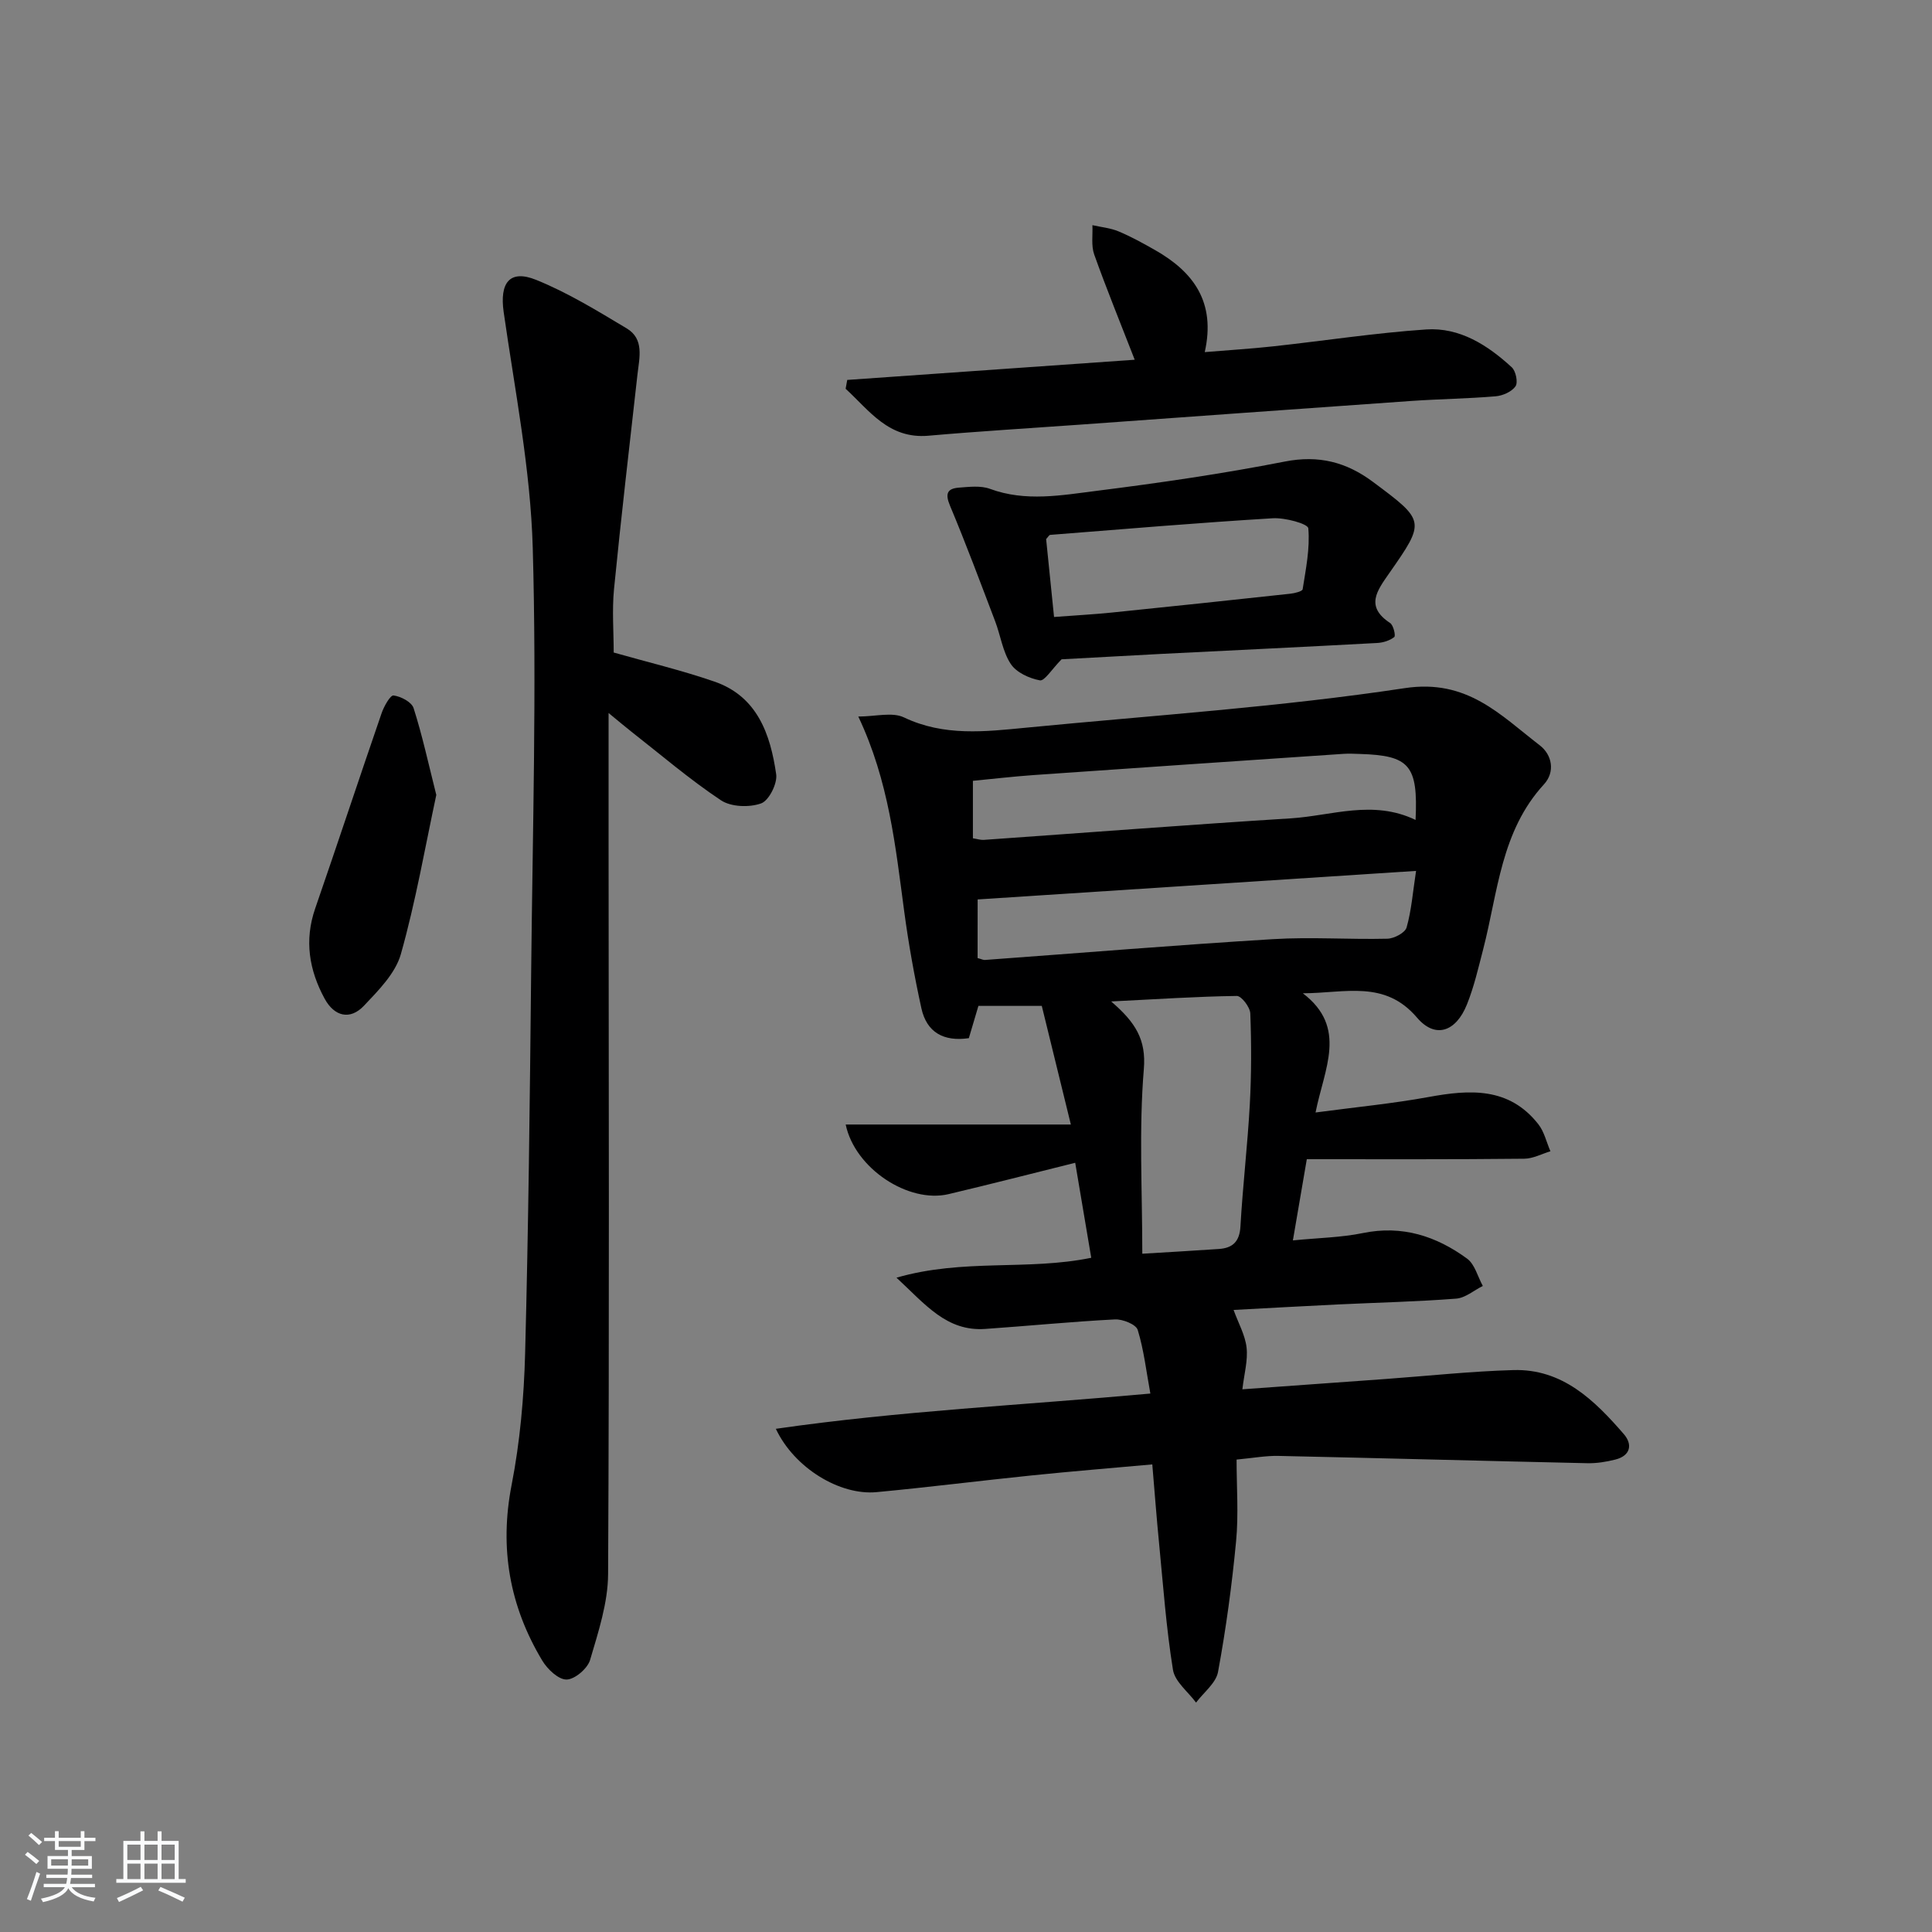 <svg enable-background="new 0 0 400 400" viewBox="0 0 400 400" xmlns="http://www.w3.org/2000/svg"><rect x="0" y="0" width="400" height="400" fill="#808080" stroke="none"/><path d="m5.17 384 .55-.58c.85.61 1.65 1.24 2.4 1.87l-.59.64c-.83-.73-1.62-1.38-2.36-1.93m1.22 9.53-.82-.34c.71-1.76 1.37-3.64 1.98-5.63.24.13.5.25.76.36-.6 1.67-1.24 3.54-1.92 5.61m-.5-13.5.57-.54c.56.44 1.31 1.06 2.26 1.87l-.65.64c-.67-.66-1.4-1.32-2.18-1.97m3.25.46h2.24v-1.36h.77v1.36h4.57v-1.36h.76v1.36h2.28v.69h-2.28v1.84h-2.64v1.26h4.18v2.64h-4.21c0 .45-.02.86-.05 1.21h4.32v.69h-4.38c-.04.34-.1.75-.19 1.22h5.15v.69h-4.82c.87 1.19 2.51 1.92 4.93 2.19-.17.31-.3.57-.37.76-2.77-.49-4.52-1.41-5.26-2.76-.56 1.26-2.3 2.23-5.24 2.9-.12-.24-.26-.48-.43-.72 2.73-.55 4.38-1.34 4.96-2.38h-4.38v-.69h4.65c.1-.38.17-.79.21-1.22h-4.32v-.69h4.4c.03-.34.05-.75.05-1.21h-4.2v-2.64h4.23v-1.26h-2.69v-1.84h-2.24zm1.46 4.46v1.29h3.45c.01-.4.02-.57.01-.53v-.32-.45h-3.46zm1.55-2.59h4.57v-1.19h-4.57zm6.11 2.59h-3.42v.77c-.01.19-.01.37-.02.53h3.44z" fill="#fafbfc"/><path d="m32.63 379.16h.82v1.98h3.54v7.89h1.46v.78h-14.37v-.78h1.46v-7.89h3.54v-1.98h.82v1.98h2.73zm-3.49 11.48.5.73c-1.61.82-3.28 1.63-5 2.42-.13-.27-.28-.55-.44-.82 1.75-.73 3.4-1.5 4.94-2.33m-2.78-5.55h2.73v-3.18h-2.73zm0 3.95h2.73v-3.2h-2.73zm3.54-3.95h2.73v-3.18h-2.73zm0 3.95h2.73v-3.2h-2.73zm7.89 4.68c-1.84-.92-3.51-1.7-5.02-2.32l.45-.73c1.89.8 3.57 1.55 5.04 2.23zm-1.62-11.81h-2.73v3.18h2.73zm-2.73 7.13h2.73v-3.2h-2.73z" fill="#fafbfc"/><g fill="#000001"><path d="m270.56 240c-.89 5.21-1.83 10.65-2.88 16.81 5.4-.53 10.03-.6 14.5-1.52 8.13-1.67 15.19.63 21.57 5.3 1.6 1.17 2.19 3.73 3.25 5.65-1.84.92-3.63 2.49-5.53 2.63-8.12.63-16.28.81-24.43 1.2-7.14.34-14.28.75-21.64 1.14.99 2.74 2.4 5.2 2.69 7.79.3 2.67-.5 5.46-.87 8.64 10.27-.74 20-1.43 29.74-2.14 8.78-.64 17.56-1.59 26.35-1.84 10.17-.3 16.81 6.25 22.88 13.25 1.87 2.16 1.39 4.49-1.76 5.28-1.9.48-3.91.8-5.86.75-21.29-.47-42.57-1.05-63.86-1.51-2.63-.06-5.28.44-8.69.76 0 5.69.43 11.34-.1 16.9-.86 9.06-2.09 18.12-3.74 27.07-.43 2.31-2.97 4.24-4.55 6.34-1.66-2.25-4.38-4.32-4.78-6.78-1.4-8.68-2.03-17.48-2.88-26.24-.52-5.27-.91-10.55-1.4-16.29-8.45.76-16.66 1.43-24.86 2.27-10.74 1.1-21.46 2.46-32.22 3.47-7.61.72-17.04-5-20.86-13.11 25.68-3.71 51.22-4.9 77.54-7.3-.85-4.61-1.34-9.02-2.62-13.18-.35-1.14-3.12-2.25-4.71-2.17-8.96.46-17.89 1.35-26.84 1.97-8.01.56-12.39-5.05-18.39-10.61 13.87-4.01 27.14-1.41 40.32-4.12-1.09-6.46-2.15-12.74-3.32-19.67-8.95 2.23-17.56 4.44-26.21 6.49-8.3 1.97-19.4-5.29-21.31-14.41h46.62c-2.18-8.9-4.12-16.8-6.02-24.56-4.98 0-8.94 0-13.12 0-.67 2.27-1.31 4.42-1.98 6.68-5.2.76-8.73-1.18-9.83-6.2-1.45-6.62-2.65-13.31-3.55-20.02-1.81-13.46-3.17-27-9.51-40.37 3.57 0 7.02-.98 9.45.18 8.32 3.97 16.83 2.95 25.39 2.12 26.13-2.54 52.39-4.26 78.32-8.18 12.91-1.95 19.74 5.54 27.94 11.85 2.55 1.96 3.22 5.5.86 8.07-8.92 9.7-9.53 22.34-12.58 34.13-1 3.85-1.89 7.77-3.37 11.45-2.25 5.62-6.53 7.18-10.33 2.72-6.7-7.86-14.85-5.07-23.64-5.04 9.33 7.1 4.42 15.61 2.63 24.68 8.37-1.12 15.94-1.84 23.38-3.2 8.55-1.57 16.67-2.1 22.74 5.62 1.23 1.56 1.69 3.73 2.51 5.61-1.81.54-3.61 1.53-5.42 1.54-14.77.16-29.53.1-45.02.1zm22.52-70.24c.53-11.32-1.25-13.35-11.49-13.66-1.16-.04-2.34-.1-3.49-.02-21.37 1.45-42.74 2.89-64.11 4.39-4.25.3-8.49.8-12.56 1.19v11.9c.96.15 1.6.37 2.22.33 21.2-1.49 42.38-3.13 63.59-4.46 8.46-.53 16.99-3.93 25.84.33zm-56.58 89.81c5.61-.34 10.72-.63 15.83-.98 2.87-.19 4.31-1.51 4.49-4.67.48-8.44 1.48-16.85 1.94-25.28.34-6.26.34-12.56.1-18.82-.05-1.3-1.83-3.63-2.79-3.62-8.19.11-16.38.66-26.02 1.14 5.07 4.34 7.27 7.92 6.77 13.99-1.04 12.49-.32 25.14-.32 38.24zm-34.1-61.21c.87.23 1.2.42 1.51.39 19.88-1.45 39.76-3.1 59.66-4.31 7.86-.48 15.78.1 23.67-.09 1.4-.03 3.67-1.23 3.98-2.33 1.01-3.54 1.28-7.28 1.96-11.71-30.96 2.02-60.88 3.96-90.77 5.91-.01 4.34-.01 8.12-.01 12.14z"/><path d="m127.06 135.1c6.88 1.96 13.96 3.64 20.81 6 8.94 3.07 11.63 10.92 12.83 19.2.28 1.92-1.51 5.47-3.13 6.04-2.45.87-6.23.74-8.32-.66-6.49-4.32-12.45-9.44-18.61-14.26-1.25-.98-2.46-2.02-4.64-3.8v26.32c.02 50.65.17 101.3-.1 151.95-.03 5.95-2.02 11.98-3.73 17.79-.53 1.78-3.16 4.02-4.86 4.05-1.69.03-3.97-2.14-5.04-3.92-6.76-11.26-8.9-23.24-6.35-36.35 1.74-8.93 2.56-18.13 2.8-27.23.69-26.29.98-52.6 1.25-78.91.3-29.3 1.16-58.62.33-87.89-.46-16.32-3.7-32.58-6.02-48.82-.86-6.03 1.21-8.9 6.74-6.66 6.53 2.64 12.65 6.4 18.73 10.04 3.68 2.2 2.62 6.07 2.23 9.55-1.66 14.82-3.4 29.63-4.86 44.46-.42 4.4-.06 8.88-.06 13.1z"/><path d="m219.79 136.5c-2.06 2.09-3.52 4.53-4.49 4.36-2.19-.4-4.87-1.63-6.03-3.39-1.68-2.54-2.11-5.89-3.23-8.83-3.05-8.01-6.04-16.05-9.36-23.96-1.03-2.46-.58-3.53 1.84-3.72 2.14-.16 4.52-.46 6.44.25 7.4 2.73 14.85 1.32 22.19.4 13-1.64 26-3.53 38.85-6.05 7.02-1.38 12.75.11 18.23 4.19 10.87 8.1 10.94 8.13 3.38 18.95-2.51 3.6-5.01 6.86.2 10.29.69.45 1.18 2.64.86 2.9-.92.73-2.29 1.16-3.51 1.23-14.94.81-29.89 1.52-44.84 2.27-7.12.37-14.26.77-20.53 1.11zm-1.56-8.76c4.34-.33 8.12-.53 11.88-.91 12.36-1.26 24.71-2.57 37.06-3.91.9-.1 2.46-.49 2.53-.92.66-4.19 1.54-8.47 1.17-12.62-.09-.95-4.83-2.23-7.35-2.08-15.37.93-30.72 2.23-46.08 3.44-.24.02-.44.44-.85.87.52 5.07 1.05 10.31 1.64 16.13z"/><path d="m175.41 78.66c19.78-1.39 39.56-2.78 59.52-4.18-2.98-7.67-5.85-14.68-8.39-21.8-.65-1.83-.27-4.03-.37-6.06 1.82.41 3.75.58 5.45 1.3 2.6 1.09 5.09 2.47 7.55 3.87 7.9 4.5 12.59 10.73 10.26 21.11 5.02-.42 9.59-.69 14.14-1.19 10.57-1.15 21.1-2.78 31.69-3.5 6.96-.47 12.75 3.25 17.74 7.84.84.77 1.32 3.14.77 3.93-.79 1.13-2.65 1.95-4.12 2.07-5.79.49-11.62.56-17.43.96-22.88 1.6-45.76 3.27-68.64 4.91-10.45.75-20.91 1.37-31.35 2.29-8.25.72-12.22-5.2-17.15-9.72.1-.61.21-1.22.33-1.83z"/><path d="m90.33 164.58c-2.31 10.77-4.25 22.02-7.33 32.94-1.12 3.99-4.63 7.52-7.64 10.7-2.9 3.07-6.16 2.2-8.14-1.44-3.22-5.91-4.25-12.09-1.96-18.7 4.65-13.45 9.11-26.97 13.75-40.43.49-1.42 1.8-3.75 2.47-3.66 1.52.19 3.75 1.36 4.15 2.62 1.79 5.6 3.04 11.37 4.7 17.97z"/></g></svg>